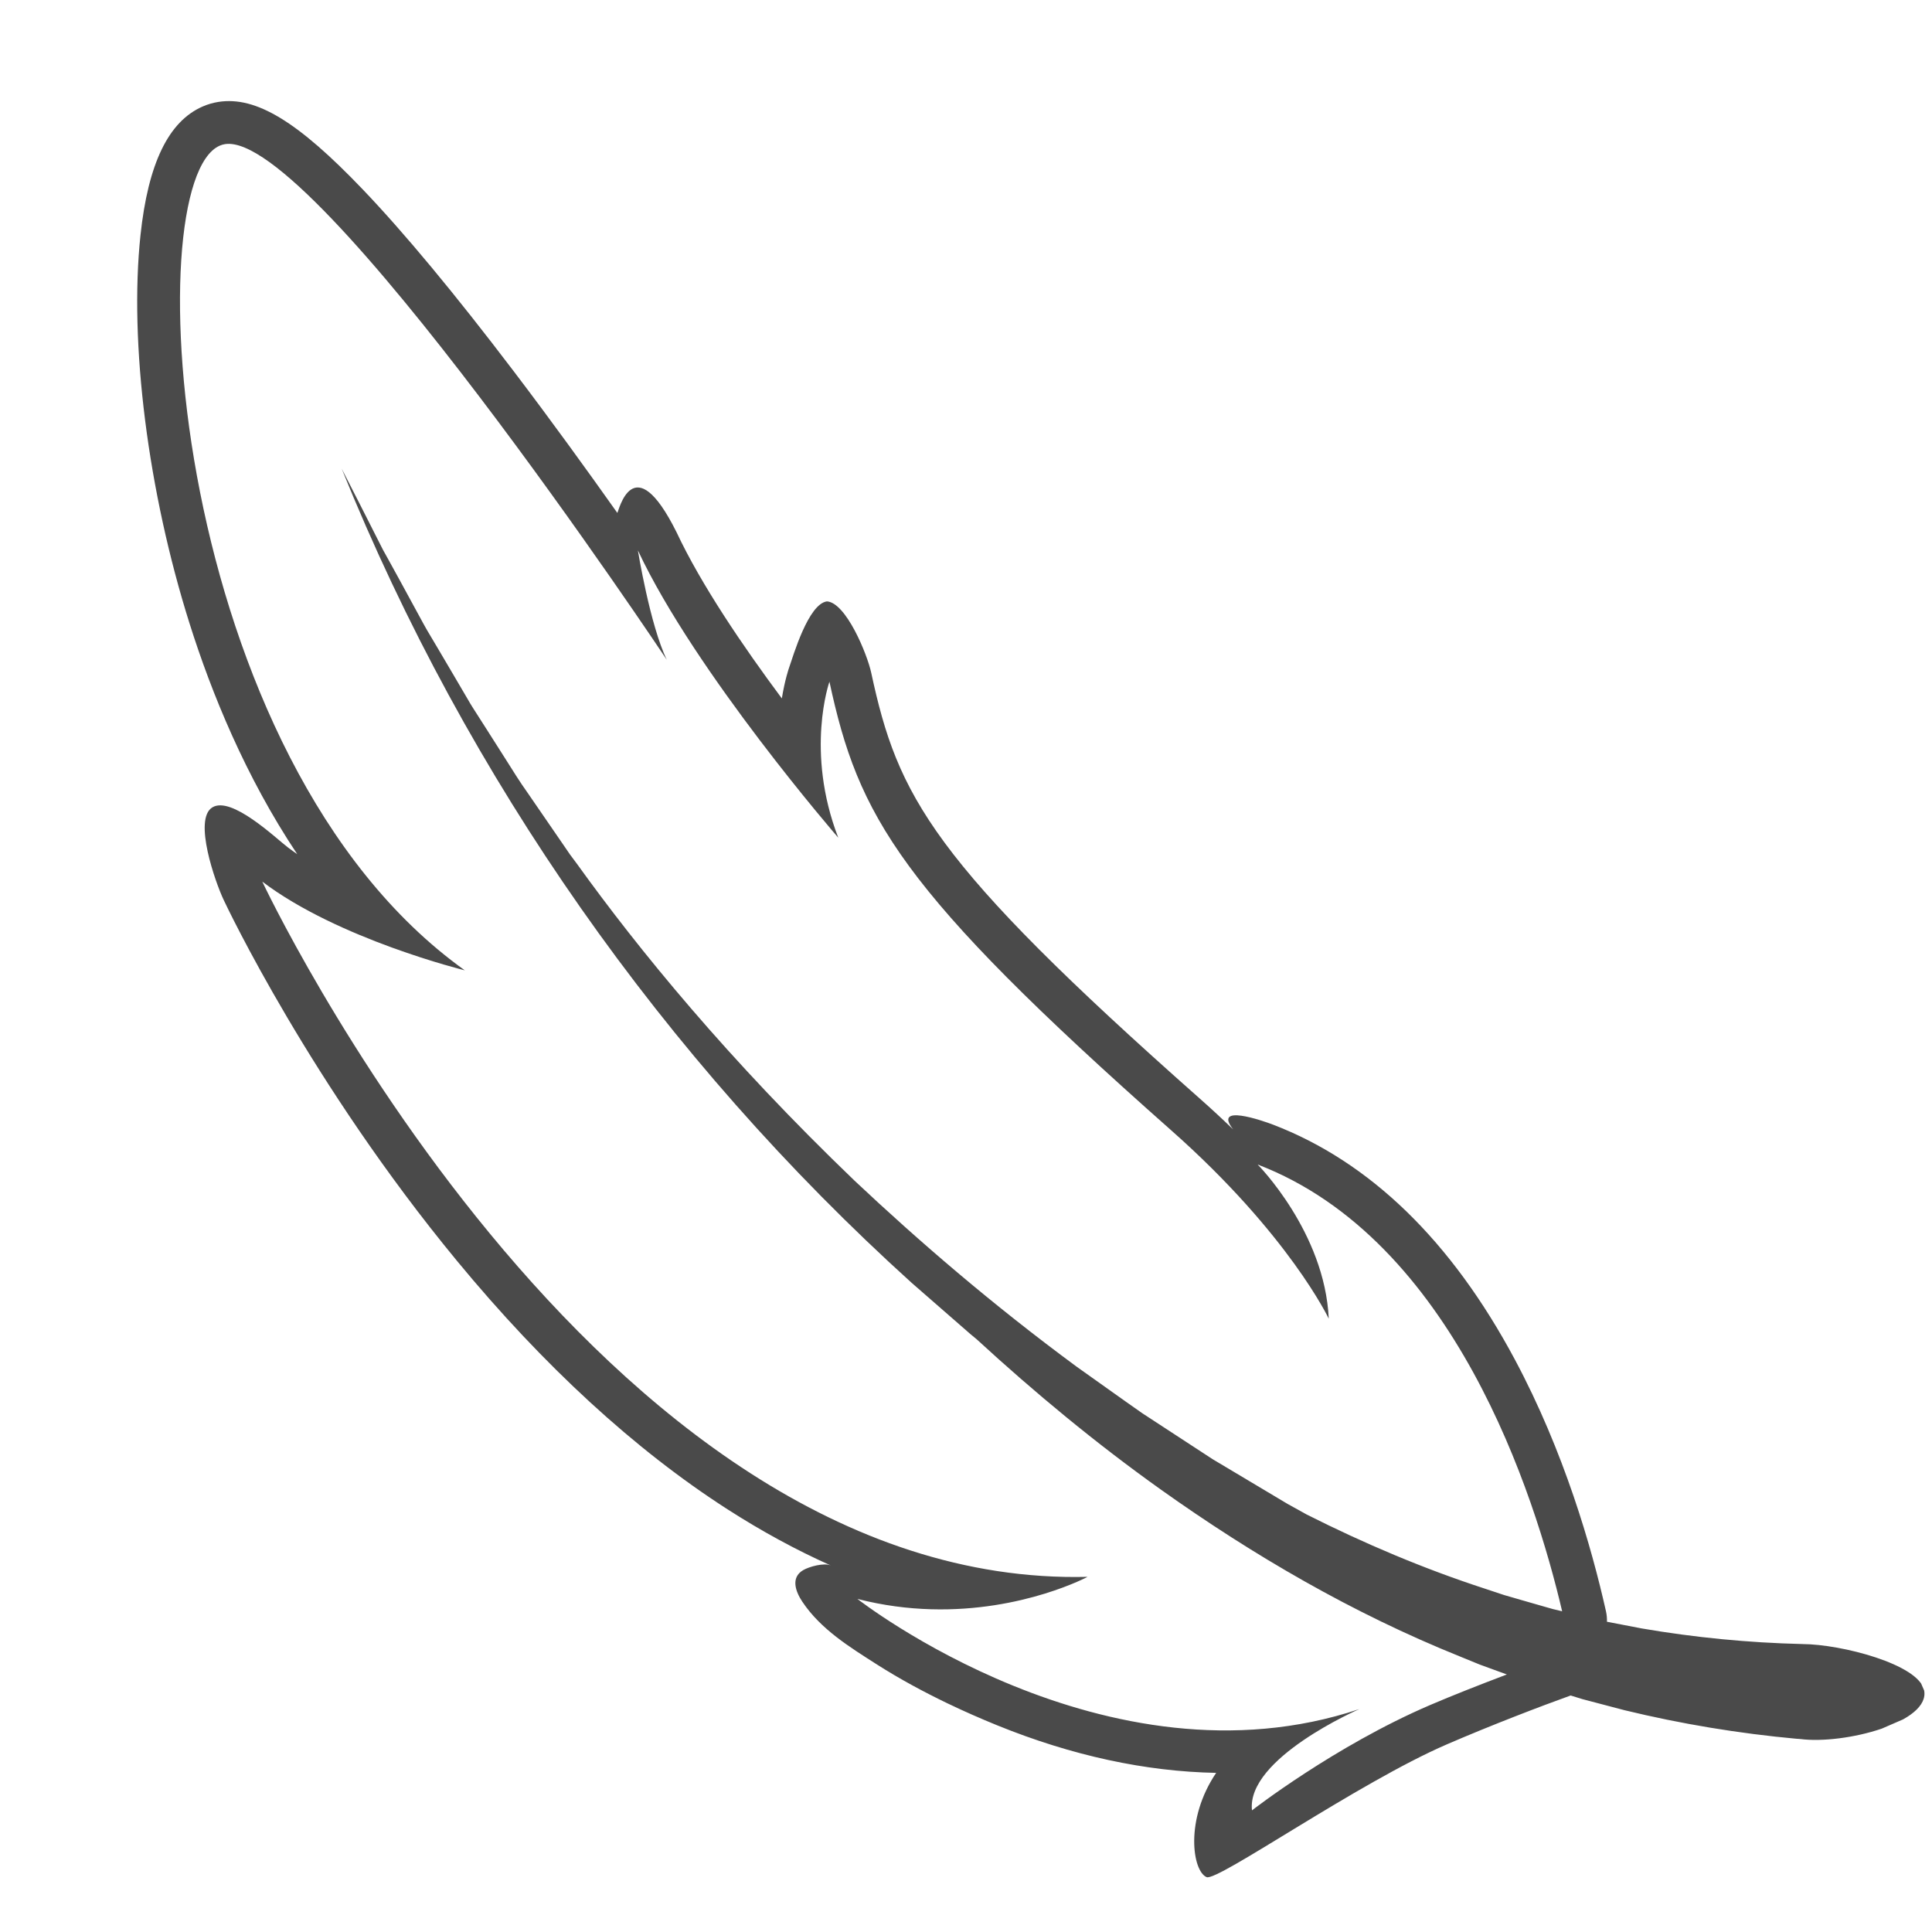 <svg version="1.0" preserveAspectRatio="xMidYMid meet" height="1024" viewBox="0 0 768 768" zoomAndPan="magnify" width="1024" xmlns:xlink="http://www.w3.org/1999/xlink" xmlns="http://www.w3.org/2000/svg"><defs><clipPath id="84dba71d64"><path clip-rule="nonzero" d="M 54 40 L 765 40 L 765 747 L 54 747 Z M 54 40"></path></clipPath><clipPath id="21a24b7b7f"><path clip-rule="nonzero" d="M -27.613 89.277 L 426.469 -107.789 L 767.746 678.602 L 313.664 875.664 Z M -27.613 89.277"></path></clipPath><clipPath id="8a7b714596"><path clip-rule="nonzero" d="M -27.613 89.277 L 426.469 -107.789 L 767.746 678.602 L 313.664 875.664 Z M -27.613 89.277"></path></clipPath><clipPath id="5806d969a7"><path clip-rule="nonzero" d="M -27.613 89.281 L 426.609 -107.844 L 767.965 678.727 L 313.746 875.852 Z M -27.613 89.281"></path></clipPath></defs><g clip-path="url(#84dba71d64)"><g clip-path="url(#21a24b7b7f)"><g clip-path="url(#8a7b714596)"><g clip-path="url(#5806d969a7)"><path fill-rule="nonzero" fill-opacity="1" d="M 497.684 719.652 C 495.367 698.922 540.387 679.383 540.387 679.383 C 439.66 713.078 340.844 635.598 340.844 635.598 C 381.875 646.141 416.301 633.93 428.023 628.844 C 430.812 627.633 432.32 626.824 432.32 626.824 C 236.316 631.641 104.258 350.449 104.258 350.449 C 134.398 373.352 184.762 385.723 184.762 385.723 C 67.16 301.602 54.199 72.262 87.363 57.898 C 88.039 57.605 88.734 57.402 89.445 57.293 C 124.984 51.746 265.059 262.277 265.059 262.277 C 258.371 248.461 253.57 218.785 253.57 218.785 C 276.34 267.406 333.219 332.988 333.219 332.988 C 319.973 298.621 329.715 270.988 329.715 270.988 C 341.234 324.5 357.203 353.426 465.633 449.375 C 512.43 490.781 528.203 524.203 528.203 524.203 C 526.633 489.773 499.934 462.914 499.934 462.914 C 577.926 492.809 610.094 594.102 620.977 640.512 L 617.281 639.625 L 613.395 638.516 L 605.637 636.289 L 597.859 634.039 L 590.18 631.488 C 565.984 623.605 542.383 613.609 519.453 602.055 C 516.887 600.648 514.34 599.234 511.805 597.812 C 501.691 591.777 491.773 585.852 482.035 580.047 C 472.539 573.844 463.227 567.762 454.109 561.805 C 445.164 555.562 436.512 549.297 427.957 543.262 C 394.254 518.41 365.16 493.289 339.727 469.367 C 289.34 420.996 253.82 377.434 229.297 343.32 C 228.379 342.086 227.465 340.867 226.562 339.652 C 225.703 338.41 224.855 337.168 224.023 335.941 C 222.34 333.496 220.688 331.094 219.062 328.723 C 215.812 323.988 212.676 319.426 209.641 315.02 C 206.523 310.66 203.836 306.258 201.164 302.051 C 198.488 297.844 195.902 293.781 193.414 289.859 C 192.164 287.898 190.938 285.977 189.723 284.086 C 188.523 282.184 187.289 280.348 186.234 278.461 C 184.043 274.719 181.934 271.117 179.879 267.625 C 177.828 264.145 175.848 260.777 173.926 257.523 C 172.961 255.887 172.012 254.293 171.074 252.719 C 170.148 251.137 169.195 249.609 168.375 248.039 C 164.988 241.812 161.812 235.988 158.812 230.48 C 157.297 227.727 155.824 225.051 154.391 222.441 C 153.664 221.141 152.953 219.844 152.25 218.578 C 151.566 217.297 150.949 216.004 150.297 214.734 C 145.195 204.598 140.48 195.371 135.824 186.301 C 185.617 309.473 263.883 420.871 362.395 509.945 L 381.164 526.316 L 385.852 530.406 C 386.621 531.07 387.406 531.703 388.195 532.34 C 411.34 553.613 435.66 573.746 461.438 592.117 C 498.195 618.281 537.719 641.309 580.238 658.43 L 588.195 661.684 L 596.277 664.633 L 599.004 665.621 C 588.359 669.656 577.246 674.023 568.43 677.805 C 530.438 694.125 497.684 719.652 497.684 719.652 Z M 716.488 653.539 L 716.254 653.527 C 695.027 653.012 673.762 650.957 652.656 647.336 L 638.793 644.672 C 638.828 643.281 638.715 641.879 638.395 640.492 C 632.688 615.055 621.758 577.043 602.156 540.395 C 576.949 493.25 544.609 461.848 506.012 447.051 C 501.734 445.422 482.051 438.602 490.215 448.977 C 486.066 444.965 481.629 440.848 476.891 436.66 C 370.121 342.176 356.902 316.559 346.32 267.414 C 344.719 259.984 336.305 239.539 328.719 239.062 C 321.312 240.059 315.305 260.773 313.699 265.34 C 313.52 265.832 311.996 270.289 310.789 277.629 C 295.426 256.996 278.719 232.438 268.945 211.586 C 251.645 176.805 245.848 203.645 245.395 203.887 C 233.32 186.828 218.996 167.027 204.102 147.434 C 180.805 116.766 160.633 92.477 144.156 75.246 C 118.34 48.25 101.73 38.188 86.836 40.508 C 84.707 40.84 82.605 41.449 80.594 42.324 C 66.977 48.234 58.887 64.969 55.844 93.508 C 51.301 136.23 58.781 195.41 75.383 247.949 C 84.059 275.418 97.59 308.727 118.16 339.551 C 116.922 338.691 115.699 337.816 114.531 336.926 C 109.555 333.145 91.996 316.254 84.387 320.961 C 76.777 325.68 85.555 350.598 88.883 357.668 C 90.27 360.617 123.48 430.723 181.691 501.258 C 216.199 543.078 252.375 576.285 289.184 599.965 C 302.793 608.707 316.496 616.16 330.27 622.305 C 327.57 621.105 321.613 622.777 319.258 624.164 C 314.203 627.133 316.27 632.715 318.945 636.715 C 326.273 647.691 337.797 654.766 348.699 661.719 C 357.691 667.445 367.121 672.527 376.727 677.148 C 383.207 680.258 389.785 683.156 396.445 685.859 C 426.09 697.906 455.422 704.219 483.445 704.746 C 470.895 723.254 473.988 743.801 479.645 746.191 C 483.984 748.031 539.75 708.707 575.191 693.391 C 592.66 685.836 612.441 678.262 624.359 673.984 C 625.922 674.469 627.473 674.953 629.031 675.43 L 645.766 679.832 C 668.211 685.277 691.133 689.086 714.312 691.203 C 714.711 691.242 715.172 691.223 715.57 691.281 C 733.168 693.574 767.609 684.66 764.844 671.805 C 762.656 661.617 732.117 653.609 716.488 653.539" fill="#4a4a4a"></path></g></g></g></g></svg>